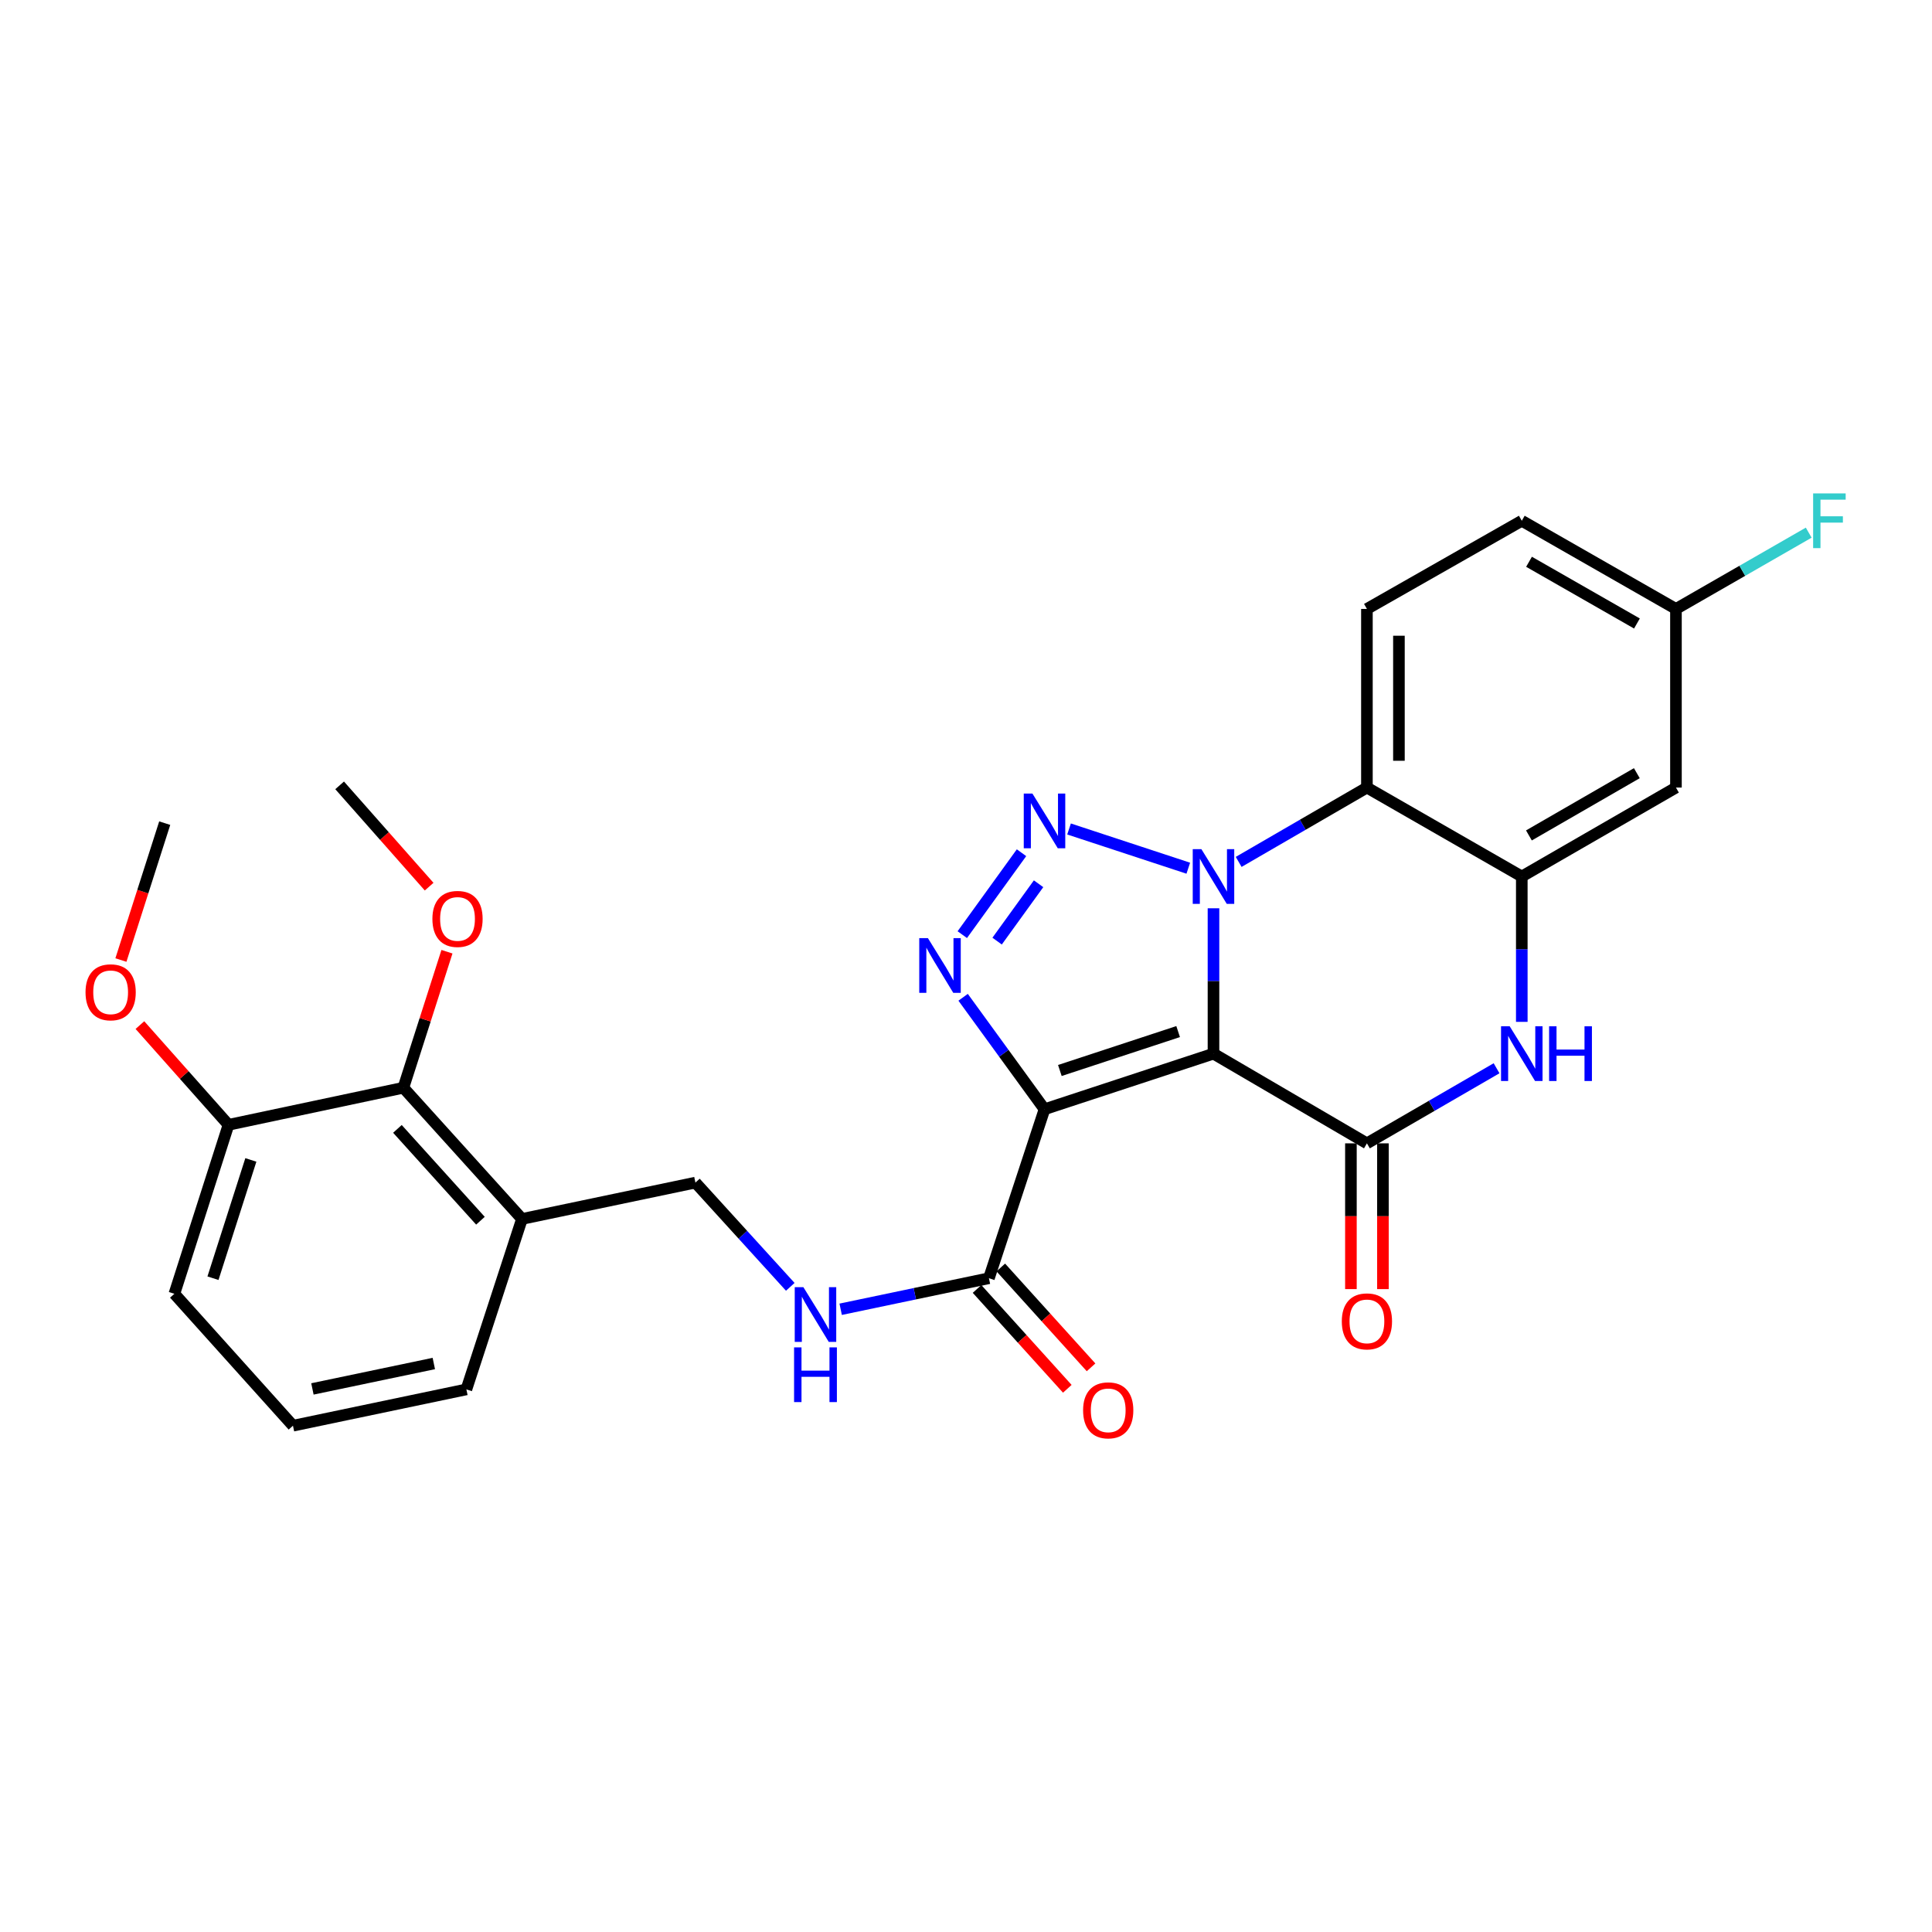 <?xml version='1.0' encoding='iso-8859-1'?>
<svg version='1.1' baseProfile='full'
              xmlns='http://www.w3.org/2000/svg'
                      xmlns:rdkit='http://www.rdkit.org/xml'
                      xmlns:xlink='http://www.w3.org/1999/xlink'
                  xml:space='preserve'
width='1000px' height='1000px' viewBox='0 0 1000 1000'>
<!-- END OF HEADER -->
<rect style='opacity:1.0;fill:#FFFFFF;stroke:none' width='1000' height='1000' x='0' y='0'> </rect>
<path class='bond-0' d='M 628.099,545.368 L 628.099,507.746' style='fill:none;fill-rule:evenodd;stroke:#000000;stroke-width:6px;stroke-linecap:butt;stroke-linejoin:miter;stroke-opacity:1' />
<path class='bond-0' d='M 628.099,507.746 L 628.099,470.125' style='fill:none;fill-rule:evenodd;stroke:#0000FF;stroke-width:6px;stroke-linecap:butt;stroke-linejoin:miter;stroke-opacity:1' />
<path class='bond-1' d='M 628.099,545.368 L 540.638,574.141' style='fill:none;fill-rule:evenodd;stroke:#000000;stroke-width:6px;stroke-linecap:butt;stroke-linejoin:miter;stroke-opacity:1' />
<path class='bond-1' d='M 609.802,533.945 L 548.58,554.086' style='fill:none;fill-rule:evenodd;stroke:#000000;stroke-width:6px;stroke-linecap:butt;stroke-linejoin:miter;stroke-opacity:1' />
<path class='bond-4' d='M 628.099,545.368 L 707.515,591.795' style='fill:none;fill-rule:evenodd;stroke:#000000;stroke-width:6px;stroke-linecap:butt;stroke-linejoin:miter;stroke-opacity:1' />
<path class='bond-2' d='M 615.057,449.382 L 553.337,429.078' style='fill:none;fill-rule:evenodd;stroke:#0000FF;stroke-width:6px;stroke-linecap:butt;stroke-linejoin:miter;stroke-opacity:1' />
<path class='bond-5' d='M 641.134,446.118 L 674.324,426.88' style='fill:none;fill-rule:evenodd;stroke:#0000FF;stroke-width:6px;stroke-linecap:butt;stroke-linejoin:miter;stroke-opacity:1' />
<path class='bond-5' d='M 674.324,426.88 L 707.515,407.642' style='fill:none;fill-rule:evenodd;stroke:#000000;stroke-width:6px;stroke-linecap:butt;stroke-linejoin:miter;stroke-opacity:1' />
<path class='bond-3' d='M 540.638,574.141 L 519.574,545.166' style='fill:none;fill-rule:evenodd;stroke:#000000;stroke-width:6px;stroke-linecap:butt;stroke-linejoin:miter;stroke-opacity:1' />
<path class='bond-3' d='M 519.574,545.166 L 498.51,516.192' style='fill:none;fill-rule:evenodd;stroke:#0000FF;stroke-width:6px;stroke-linecap:butt;stroke-linejoin:miter;stroke-opacity:1' />
<path class='bond-8' d='M 540.638,574.141 L 511.865,661.601' style='fill:none;fill-rule:evenodd;stroke:#000000;stroke-width:6px;stroke-linecap:butt;stroke-linejoin:miter;stroke-opacity:1' />
<path class='bond-28' d='M 528.734,441.368 L 498.081,483.772' style='fill:none;fill-rule:evenodd;stroke:#0000FF;stroke-width:6px;stroke-linecap:butt;stroke-linejoin:miter;stroke-opacity:1' />
<path class='bond-28' d='M 537.563,457.435 L 516.106,487.117' style='fill:none;fill-rule:evenodd;stroke:#0000FF;stroke-width:6px;stroke-linecap:butt;stroke-linejoin:miter;stroke-opacity:1' />
<path class='bond-6' d='M 707.515,591.795 L 741.067,572.362' style='fill:none;fill-rule:evenodd;stroke:#000000;stroke-width:6px;stroke-linecap:butt;stroke-linejoin:miter;stroke-opacity:1' />
<path class='bond-6' d='M 741.067,572.362 L 774.62,552.929' style='fill:none;fill-rule:evenodd;stroke:#0000FF;stroke-width:6px;stroke-linecap:butt;stroke-linejoin:miter;stroke-opacity:1' />
<path class='bond-14' d='M 699.231,591.795 L 699.231,629.515' style='fill:none;fill-rule:evenodd;stroke:#000000;stroke-width:6px;stroke-linecap:butt;stroke-linejoin:miter;stroke-opacity:1' />
<path class='bond-14' d='M 699.231,629.515 L 699.231,667.236' style='fill:none;fill-rule:evenodd;stroke:#FF0000;stroke-width:6px;stroke-linecap:butt;stroke-linejoin:miter;stroke-opacity:1' />
<path class='bond-14' d='M 715.799,591.795 L 715.799,629.515' style='fill:none;fill-rule:evenodd;stroke:#000000;stroke-width:6px;stroke-linecap:butt;stroke-linejoin:miter;stroke-opacity:1' />
<path class='bond-14' d='M 715.799,629.515 L 715.799,667.236' style='fill:none;fill-rule:evenodd;stroke:#FF0000;stroke-width:6px;stroke-linecap:butt;stroke-linejoin:miter;stroke-opacity:1' />
<path class='bond-12' d='M 707.515,407.642 L 707.515,315.183' style='fill:none;fill-rule:evenodd;stroke:#000000;stroke-width:6px;stroke-linecap:butt;stroke-linejoin:miter;stroke-opacity:1' />
<path class='bond-12' d='M 724.083,393.773 L 724.083,329.052' style='fill:none;fill-rule:evenodd;stroke:#000000;stroke-width:6px;stroke-linecap:butt;stroke-linejoin:miter;stroke-opacity:1' />
<path class='bond-29' d='M 707.515,407.642 L 787.676,453.673' style='fill:none;fill-rule:evenodd;stroke:#000000;stroke-width:6px;stroke-linecap:butt;stroke-linejoin:miter;stroke-opacity:1' />
<path class='bond-7' d='M 787.676,528.915 L 787.676,491.294' style='fill:none;fill-rule:evenodd;stroke:#0000FF;stroke-width:6px;stroke-linecap:butt;stroke-linejoin:miter;stroke-opacity:1' />
<path class='bond-7' d='M 787.676,491.294 L 787.676,453.673' style='fill:none;fill-rule:evenodd;stroke:#000000;stroke-width:6px;stroke-linecap:butt;stroke-linejoin:miter;stroke-opacity:1' />
<path class='bond-9' d='M 787.676,453.673 L 867.469,407.642' style='fill:none;fill-rule:evenodd;stroke:#000000;stroke-width:6px;stroke-linecap:butt;stroke-linejoin:miter;stroke-opacity:1' />
<path class='bond-9' d='M 791.366,432.417 L 847.221,400.195' style='fill:none;fill-rule:evenodd;stroke:#000000;stroke-width:6px;stroke-linecap:butt;stroke-linejoin:miter;stroke-opacity:1' />
<path class='bond-10' d='M 511.865,661.601 L 473.496,669.638' style='fill:none;fill-rule:evenodd;stroke:#000000;stroke-width:6px;stroke-linecap:butt;stroke-linejoin:miter;stroke-opacity:1' />
<path class='bond-10' d='M 473.496,669.638 L 435.127,677.676' style='fill:none;fill-rule:evenodd;stroke:#0000FF;stroke-width:6px;stroke-linecap:butt;stroke-linejoin:miter;stroke-opacity:1' />
<path class='bond-16' d='M 505.72,667.156 L 529.079,692.998' style='fill:none;fill-rule:evenodd;stroke:#000000;stroke-width:6px;stroke-linecap:butt;stroke-linejoin:miter;stroke-opacity:1' />
<path class='bond-16' d='M 529.079,692.998 L 552.438,718.84' style='fill:none;fill-rule:evenodd;stroke:#FF0000;stroke-width:6px;stroke-linecap:butt;stroke-linejoin:miter;stroke-opacity:1' />
<path class='bond-16' d='M 518.011,656.046 L 541.37,681.888' style='fill:none;fill-rule:evenodd;stroke:#000000;stroke-width:6px;stroke-linecap:butt;stroke-linejoin:miter;stroke-opacity:1' />
<path class='bond-16' d='M 541.37,681.888 L 564.729,707.73' style='fill:none;fill-rule:evenodd;stroke:#FF0000;stroke-width:6px;stroke-linecap:butt;stroke-linejoin:miter;stroke-opacity:1' />
<path class='bond-18' d='M 867.469,407.642 L 867.469,315.183' style='fill:none;fill-rule:evenodd;stroke:#000000;stroke-width:6px;stroke-linecap:butt;stroke-linejoin:miter;stroke-opacity:1' />
<path class='bond-15' d='M 409.046,666.066 L 384.496,639.088' style='fill:none;fill-rule:evenodd;stroke:#0000FF;stroke-width:6px;stroke-linecap:butt;stroke-linejoin:miter;stroke-opacity:1' />
<path class='bond-15' d='M 384.496,639.088 L 359.946,612.109' style='fill:none;fill-rule:evenodd;stroke:#000000;stroke-width:6px;stroke-linecap:butt;stroke-linejoin:miter;stroke-opacity:1' />
<path class='bond-11' d='M 208.791,563.012 L 270.175,630.923' style='fill:none;fill-rule:evenodd;stroke:#000000;stroke-width:6px;stroke-linecap:butt;stroke-linejoin:miter;stroke-opacity:1' />
<path class='bond-11' d='M 205.707,584.309 L 248.677,631.846' style='fill:none;fill-rule:evenodd;stroke:#000000;stroke-width:6px;stroke-linecap:butt;stroke-linejoin:miter;stroke-opacity:1' />
<path class='bond-17' d='M 208.791,563.012 L 118.265,582.204' style='fill:none;fill-rule:evenodd;stroke:#000000;stroke-width:6px;stroke-linecap:butt;stroke-linejoin:miter;stroke-opacity:1' />
<path class='bond-20' d='M 208.791,563.012 L 220.068,527.81' style='fill:none;fill-rule:evenodd;stroke:#000000;stroke-width:6px;stroke-linecap:butt;stroke-linejoin:miter;stroke-opacity:1' />
<path class='bond-20' d='M 220.068,527.81 L 231.345,492.608' style='fill:none;fill-rule:evenodd;stroke:#FF0000;stroke-width:6px;stroke-linecap:butt;stroke-linejoin:miter;stroke-opacity:1' />
<path class='bond-19' d='M 707.515,315.183 L 787.676,269.548' style='fill:none;fill-rule:evenodd;stroke:#000000;stroke-width:6px;stroke-linecap:butt;stroke-linejoin:miter;stroke-opacity:1' />
<path class='bond-13' d='M 270.175,630.923 L 359.946,612.109' style='fill:none;fill-rule:evenodd;stroke:#000000;stroke-width:6px;stroke-linecap:butt;stroke-linejoin:miter;stroke-opacity:1' />
<path class='bond-23' d='M 270.175,630.923 L 241.402,719.147' style='fill:none;fill-rule:evenodd;stroke:#000000;stroke-width:6px;stroke-linecap:butt;stroke-linejoin:miter;stroke-opacity:1' />
<path class='bond-22' d='M 118.265,582.204 L 95.341,556.395' style='fill:none;fill-rule:evenodd;stroke:#000000;stroke-width:6px;stroke-linecap:butt;stroke-linejoin:miter;stroke-opacity:1' />
<path class='bond-22' d='M 95.341,556.395 L 72.417,530.586' style='fill:none;fill-rule:evenodd;stroke:#FF0000;stroke-width:6px;stroke-linecap:butt;stroke-linejoin:miter;stroke-opacity:1' />
<path class='bond-31' d='M 118.265,582.204 L 90.256,669.664' style='fill:none;fill-rule:evenodd;stroke:#000000;stroke-width:6px;stroke-linecap:butt;stroke-linejoin:miter;stroke-opacity:1' />
<path class='bond-31' d='M 129.842,600.376 L 110.236,661.598' style='fill:none;fill-rule:evenodd;stroke:#000000;stroke-width:6px;stroke-linecap:butt;stroke-linejoin:miter;stroke-opacity:1' />
<path class='bond-21' d='M 867.469,315.183 L 901.827,295.442' style='fill:none;fill-rule:evenodd;stroke:#000000;stroke-width:6px;stroke-linecap:butt;stroke-linejoin:miter;stroke-opacity:1' />
<path class='bond-21' d='M 901.827,295.442 L 936.184,275.701' style='fill:none;fill-rule:evenodd;stroke:#33CCCC;stroke-width:6px;stroke-linecap:butt;stroke-linejoin:miter;stroke-opacity:1' />
<path class='bond-30' d='M 867.469,315.183 L 787.676,269.548' style='fill:none;fill-rule:evenodd;stroke:#000000;stroke-width:6px;stroke-linecap:butt;stroke-linejoin:miter;stroke-opacity:1' />
<path class='bond-30' d='M 847.275,322.72 L 791.42,290.775' style='fill:none;fill-rule:evenodd;stroke:#000000;stroke-width:6px;stroke-linecap:butt;stroke-linejoin:miter;stroke-opacity:1' />
<path class='bond-26' d='M 222.12,458.928 L 198.956,432.714' style='fill:none;fill-rule:evenodd;stroke:#FF0000;stroke-width:6px;stroke-linecap:butt;stroke-linejoin:miter;stroke-opacity:1' />
<path class='bond-26' d='M 198.956,432.714 L 175.793,406.5' style='fill:none;fill-rule:evenodd;stroke:#000000;stroke-width:6px;stroke-linecap:butt;stroke-linejoin:miter;stroke-opacity:1' />
<path class='bond-27' d='M 62.585,496.913 L 73.921,461.487' style='fill:none;fill-rule:evenodd;stroke:#FF0000;stroke-width:6px;stroke-linecap:butt;stroke-linejoin:miter;stroke-opacity:1' />
<path class='bond-27' d='M 73.921,461.487 L 85.258,426.06' style='fill:none;fill-rule:evenodd;stroke:#000000;stroke-width:6px;stroke-linecap:butt;stroke-linejoin:miter;stroke-opacity:1' />
<path class='bond-24' d='M 241.402,719.147 L 151.64,737.943' style='fill:none;fill-rule:evenodd;stroke:#000000;stroke-width:6px;stroke-linecap:butt;stroke-linejoin:miter;stroke-opacity:1' />
<path class='bond-24' d='M 224.542,705.75 L 161.709,718.907' style='fill:none;fill-rule:evenodd;stroke:#000000;stroke-width:6px;stroke-linecap:butt;stroke-linejoin:miter;stroke-opacity:1' />
<path class='bond-25' d='M 151.64,737.943 L 90.256,669.664' style='fill:none;fill-rule:evenodd;stroke:#000000;stroke-width:6px;stroke-linecap:butt;stroke-linejoin:miter;stroke-opacity:1' />
<path  class='atom-1' d='M 621.839 439.513
L 631.119 454.513
Q 632.039 455.993, 633.519 458.673
Q 634.999 461.353, 635.079 461.513
L 635.079 439.513
L 638.839 439.513
L 638.839 467.833
L 634.959 467.833
L 624.999 451.433
Q 623.839 449.513, 622.599 447.313
Q 621.399 445.113, 621.039 444.433
L 621.039 467.833
L 617.359 467.833
L 617.359 439.513
L 621.839 439.513
' fill='#0000FF'/>
<path  class='atom-3' d='M 534.378 410.74
L 543.658 425.74
Q 544.578 427.22, 546.058 429.9
Q 547.538 432.58, 547.618 432.74
L 547.618 410.74
L 551.378 410.74
L 551.378 439.06
L 547.498 439.06
L 537.538 422.66
Q 536.378 420.74, 535.138 418.54
Q 533.938 416.34, 533.578 415.66
L 533.578 439.06
L 529.898 439.06
L 529.898 410.74
L 534.378 410.74
' fill='#0000FF'/>
<path  class='atom-4' d='M 480.284 485.572
L 489.564 500.572
Q 490.484 502.052, 491.964 504.732
Q 493.444 507.412, 493.524 507.572
L 493.524 485.572
L 497.284 485.572
L 497.284 513.892
L 493.404 513.892
L 483.444 497.492
Q 482.284 495.572, 481.044 493.372
Q 479.844 491.172, 479.484 490.492
L 479.484 513.892
L 475.804 513.892
L 475.804 485.572
L 480.284 485.572
' fill='#0000FF'/>
<path  class='atom-7' d='M 781.416 531.208
L 790.696 546.208
Q 791.616 547.688, 793.096 550.368
Q 794.576 553.048, 794.656 553.208
L 794.656 531.208
L 798.416 531.208
L 798.416 559.528
L 794.536 559.528
L 784.576 543.128
Q 783.416 541.208, 782.176 539.008
Q 780.976 536.808, 780.616 536.128
L 780.616 559.528
L 776.936 559.528
L 776.936 531.208
L 781.416 531.208
' fill='#0000FF'/>
<path  class='atom-7' d='M 801.816 531.208
L 805.656 531.208
L 805.656 543.248
L 820.136 543.248
L 820.136 531.208
L 823.976 531.208
L 823.976 559.528
L 820.136 559.528
L 820.136 546.448
L 805.656 546.448
L 805.656 559.528
L 801.816 559.528
L 801.816 531.208
' fill='#0000FF'/>
<path  class='atom-11' d='M 415.834 666.246
L 425.114 681.246
Q 426.034 682.726, 427.514 685.406
Q 428.994 688.086, 429.074 688.246
L 429.074 666.246
L 432.834 666.246
L 432.834 694.566
L 428.954 694.566
L 418.994 678.166
Q 417.834 676.246, 416.594 674.046
Q 415.394 671.846, 415.034 671.166
L 415.034 694.566
L 411.354 694.566
L 411.354 666.246
L 415.834 666.246
' fill='#0000FF'/>
<path  class='atom-11' d='M 411.014 697.398
L 414.854 697.398
L 414.854 709.438
L 429.334 709.438
L 429.334 697.398
L 433.174 697.398
L 433.174 725.718
L 429.334 725.718
L 429.334 712.638
L 414.854 712.638
L 414.854 725.718
L 411.014 725.718
L 411.014 697.398
' fill='#0000FF'/>
<path  class='atom-15' d='M 694.515 683.937
Q 694.515 677.137, 697.875 673.337
Q 701.235 669.537, 707.515 669.537
Q 713.795 669.537, 717.155 673.337
Q 720.515 677.137, 720.515 683.937
Q 720.515 690.817, 717.115 694.737
Q 713.715 698.617, 707.515 698.617
Q 701.275 698.617, 697.875 694.737
Q 694.515 690.857, 694.515 683.937
M 707.515 695.417
Q 711.835 695.417, 714.155 692.537
Q 716.515 689.617, 716.515 683.937
Q 716.515 678.377, 714.155 675.577
Q 711.835 672.737, 707.515 672.737
Q 703.195 672.737, 700.835 675.537
Q 698.515 678.337, 698.515 683.937
Q 698.515 689.657, 700.835 692.537
Q 703.195 695.417, 707.515 695.417
' fill='#FF0000'/>
<path  class='atom-17' d='M 560.609 729.987
Q 560.609 723.187, 563.969 719.387
Q 567.329 715.587, 573.609 715.587
Q 579.889 715.587, 583.249 719.387
Q 586.609 723.187, 586.609 729.987
Q 586.609 736.867, 583.209 740.787
Q 579.809 744.667, 573.609 744.667
Q 567.369 744.667, 563.969 740.787
Q 560.609 736.907, 560.609 729.987
M 573.609 741.467
Q 577.929 741.467, 580.249 738.587
Q 582.609 735.667, 582.609 729.987
Q 582.609 724.427, 580.249 721.627
Q 577.929 718.787, 573.609 718.787
Q 569.289 718.787, 566.929 721.587
Q 564.609 724.387, 564.609 729.987
Q 564.609 735.707, 566.929 738.587
Q 569.289 741.467, 573.609 741.467
' fill='#FF0000'/>
<path  class='atom-21' d='M 223.809 475.632
Q 223.809 468.832, 227.169 465.032
Q 230.529 461.232, 236.809 461.232
Q 243.089 461.232, 246.449 465.032
Q 249.809 468.832, 249.809 475.632
Q 249.809 482.512, 246.409 486.432
Q 243.009 490.312, 236.809 490.312
Q 230.569 490.312, 227.169 486.432
Q 223.809 482.552, 223.809 475.632
M 236.809 487.112
Q 241.129 487.112, 243.449 484.232
Q 245.809 481.312, 245.809 475.632
Q 245.809 470.072, 243.449 467.272
Q 241.129 464.432, 236.809 464.432
Q 232.489 464.432, 230.129 467.232
Q 227.809 470.032, 227.809 475.632
Q 227.809 481.352, 230.129 484.232
Q 232.489 487.112, 236.809 487.112
' fill='#FF0000'/>
<path  class='atom-22' d='M 938.474 255.388
L 955.314 255.388
L 955.314 258.628
L 942.274 258.628
L 942.274 267.228
L 953.874 267.228
L 953.874 270.508
L 942.274 270.508
L 942.274 283.708
L 938.474 283.708
L 938.474 255.388
' fill='#33CCCC'/>
<path  class='atom-23' d='M 44.267 513.609
Q 44.267 506.809, 47.627 503.009
Q 50.987 499.209, 57.267 499.209
Q 63.547 499.209, 66.907 503.009
Q 70.267 506.809, 70.267 513.609
Q 70.267 520.489, 66.867 524.409
Q 63.467 528.289, 57.267 528.289
Q 51.027 528.289, 47.627 524.409
Q 44.267 520.529, 44.267 513.609
M 57.267 525.089
Q 61.587 525.089, 63.907 522.209
Q 66.267 519.289, 66.267 513.609
Q 66.267 508.049, 63.907 505.249
Q 61.587 502.409, 57.267 502.409
Q 52.947 502.409, 50.587 505.209
Q 48.267 508.009, 48.267 513.609
Q 48.267 519.329, 50.587 522.209
Q 52.947 525.089, 57.267 525.089
' fill='#FF0000'/>
</svg>
